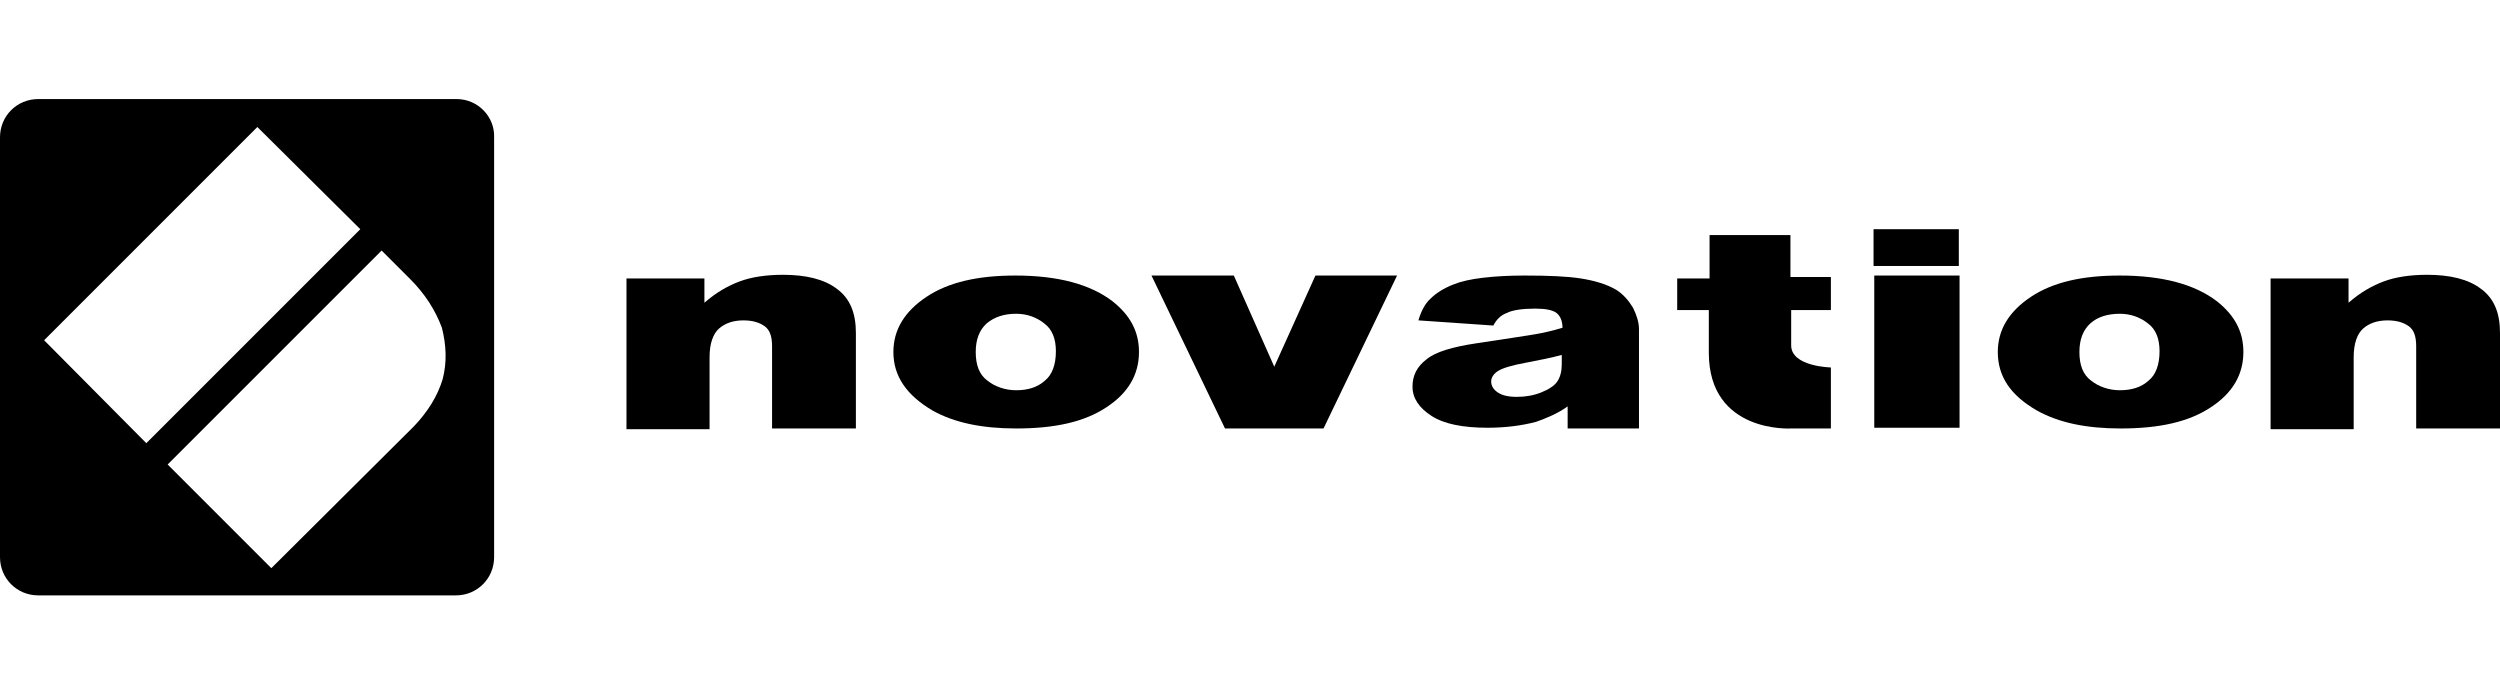 <svg width="144" height="40" viewBox="0 0 144 40" fill="none" xmlns="http://www.w3.org/2000/svg">
<path d="M26.301 5.706H2.202C0.974 5.706 0 6.68 0 7.908V32.092C0 33.32 0.974 34.294 2.202 34.294H26.259C27.487 34.294 28.461 33.32 28.461 32.092V7.908C28.503 6.722 27.529 5.706 26.301 5.706ZM2.541 19.598L14.823 7.315L20.753 13.202L8.428 25.527L2.541 19.598ZM25.497 21.842C25.2 22.817 24.649 23.706 23.845 24.553L15.628 32.727L9.656 26.755L21.981 14.431L23.633 16.082C24.48 16.93 25.073 17.861 25.454 18.878C25.708 19.894 25.751 20.868 25.497 21.842Z" fill="black"/>
<path d="M112.828 13.202H107.916V15.32H112.828V13.202Z" fill="black"/>
<path d="M51.459 20.275C51.459 19.005 52.094 17.946 53.365 17.099C54.635 16.252 56.329 15.871 58.489 15.871C60.946 15.871 62.809 16.379 64.08 17.353C65.096 18.158 65.605 19.089 65.605 20.275C65.605 21.588 64.969 22.647 63.741 23.452C62.471 24.299 60.776 24.68 58.532 24.68C56.541 24.68 54.974 24.341 53.746 23.664C52.221 22.774 51.459 21.673 51.459 20.275ZM56.202 20.275C56.202 21.038 56.414 21.588 56.88 21.927C57.303 22.266 57.896 22.478 58.532 22.478C59.209 22.478 59.76 22.308 60.183 21.927C60.607 21.588 60.819 20.995 60.819 20.233C60.819 19.513 60.607 18.962 60.141 18.623C59.718 18.285 59.167 18.073 58.532 18.073C57.854 18.073 57.303 18.242 56.838 18.623C56.414 19.005 56.202 19.555 56.202 20.275Z" fill="black"/>
<path d="M115.073 20.275C115.073 19.005 115.708 17.946 116.979 17.099C118.249 16.252 119.943 15.871 122.103 15.871C124.56 15.871 126.423 16.379 127.694 17.353C128.71 18.158 129.219 19.089 129.219 20.275C129.219 21.588 128.583 22.647 127.355 23.452C126.085 24.299 124.39 24.68 122.146 24.68C120.155 24.68 118.588 24.341 117.36 23.664C115.793 22.774 115.073 21.673 115.073 20.275ZM119.774 20.275C119.774 21.038 119.986 21.588 120.452 21.927C120.875 22.266 121.468 22.478 122.103 22.478C122.781 22.478 123.332 22.308 123.755 21.927C124.179 21.588 124.39 20.995 124.39 20.233C124.39 19.513 124.179 18.962 123.713 18.623C123.289 18.285 122.739 18.073 122.103 18.073C121.426 18.073 120.833 18.242 120.409 18.623C119.986 19.005 119.774 19.555 119.774 20.275Z" fill="black"/>
<path d="M86.019 18.751L81.699 18.454C81.868 17.904 82.08 17.48 82.419 17.183C82.715 16.887 83.181 16.591 83.732 16.379C84.155 16.209 84.706 16.082 85.426 15.998C86.146 15.913 86.951 15.871 87.797 15.871C89.153 15.871 90.254 15.913 91.059 16.04C91.863 16.167 92.583 16.379 93.134 16.718C93.515 16.972 93.812 17.311 94.066 17.734C94.278 18.158 94.405 18.581 94.405 18.962V24.68H90.296C90.296 24.68 90.296 24.002 90.296 23.409C89.703 23.833 89.068 24.087 88.475 24.299C87.67 24.511 86.739 24.638 85.68 24.638C84.282 24.638 83.181 24.426 82.461 23.96C81.741 23.494 81.36 22.944 81.36 22.266C81.36 21.631 81.614 21.122 82.165 20.699C82.673 20.275 83.647 19.979 85.087 19.767C86.781 19.513 87.882 19.343 88.39 19.259C88.899 19.174 89.449 19.047 90 18.878C90 18.497 89.873 18.2 89.661 18.031C89.449 17.861 89.026 17.776 88.433 17.776C87.671 17.776 87.12 17.861 86.781 18.031C86.442 18.158 86.188 18.412 86.019 18.751ZM89.957 20.445C89.322 20.614 88.687 20.741 88.009 20.868C87.078 21.038 86.527 21.207 86.273 21.377C86.019 21.546 85.892 21.758 85.892 21.969C85.892 22.224 86.019 22.435 86.273 22.605C86.527 22.774 86.866 22.859 87.374 22.859C87.882 22.859 88.348 22.774 88.772 22.605C89.195 22.435 89.534 22.224 89.703 21.969C89.873 21.715 89.957 21.377 89.957 20.995V20.445Z" fill="black"/>
<path d="M130.828 16.04H135.276V17.438C135.953 16.845 136.631 16.463 137.308 16.209C137.986 15.955 138.833 15.828 139.807 15.828C141.12 15.828 142.179 16.082 142.899 16.633C143.661 17.183 144 18.031 144 19.174V24.68H139.172V19.936C139.172 19.386 139.045 19.005 138.748 18.793C138.452 18.581 138.071 18.454 137.52 18.454C136.927 18.454 136.461 18.623 136.123 18.92C135.784 19.216 135.572 19.767 135.572 20.572V24.722H130.786V16.04H130.828Z" fill="black"/>
<path d="M36.127 16.04H40.574V17.438C41.252 16.845 41.929 16.463 42.607 16.209C43.285 15.955 44.132 15.828 45.106 15.828C46.419 15.828 47.478 16.082 48.198 16.633C48.96 17.183 49.299 18.031 49.299 19.174V24.68H44.471V19.936C44.471 19.386 44.343 19.005 44.047 18.793C43.751 18.581 43.369 18.454 42.819 18.454C42.226 18.454 41.76 18.623 41.421 18.92C41.082 19.216 40.871 19.767 40.871 20.572V24.722H36.085V16.04H36.127Z" fill="black"/>
<path d="M98.471 13.541H103.129V15.955H105.459V17.861H103.172C103.172 17.861 103.172 18.666 103.172 19.894C103.172 21.122 105.459 21.165 105.459 21.165V24.68H103.172C103.172 24.68 98.428 24.977 98.428 20.318C98.428 15.659 98.428 17.861 98.428 17.861H96.607V16.04H98.471V13.541Z" fill="black"/>
<path d="M112.87 15.871H107.958V24.638H112.87V15.871Z" fill="black"/>
<path d="M66.325 15.871H71.068L73.398 21.122L75.769 15.871H80.471L76.235 24.68H70.56L66.325 15.871Z" fill="black"/>
</svg>
